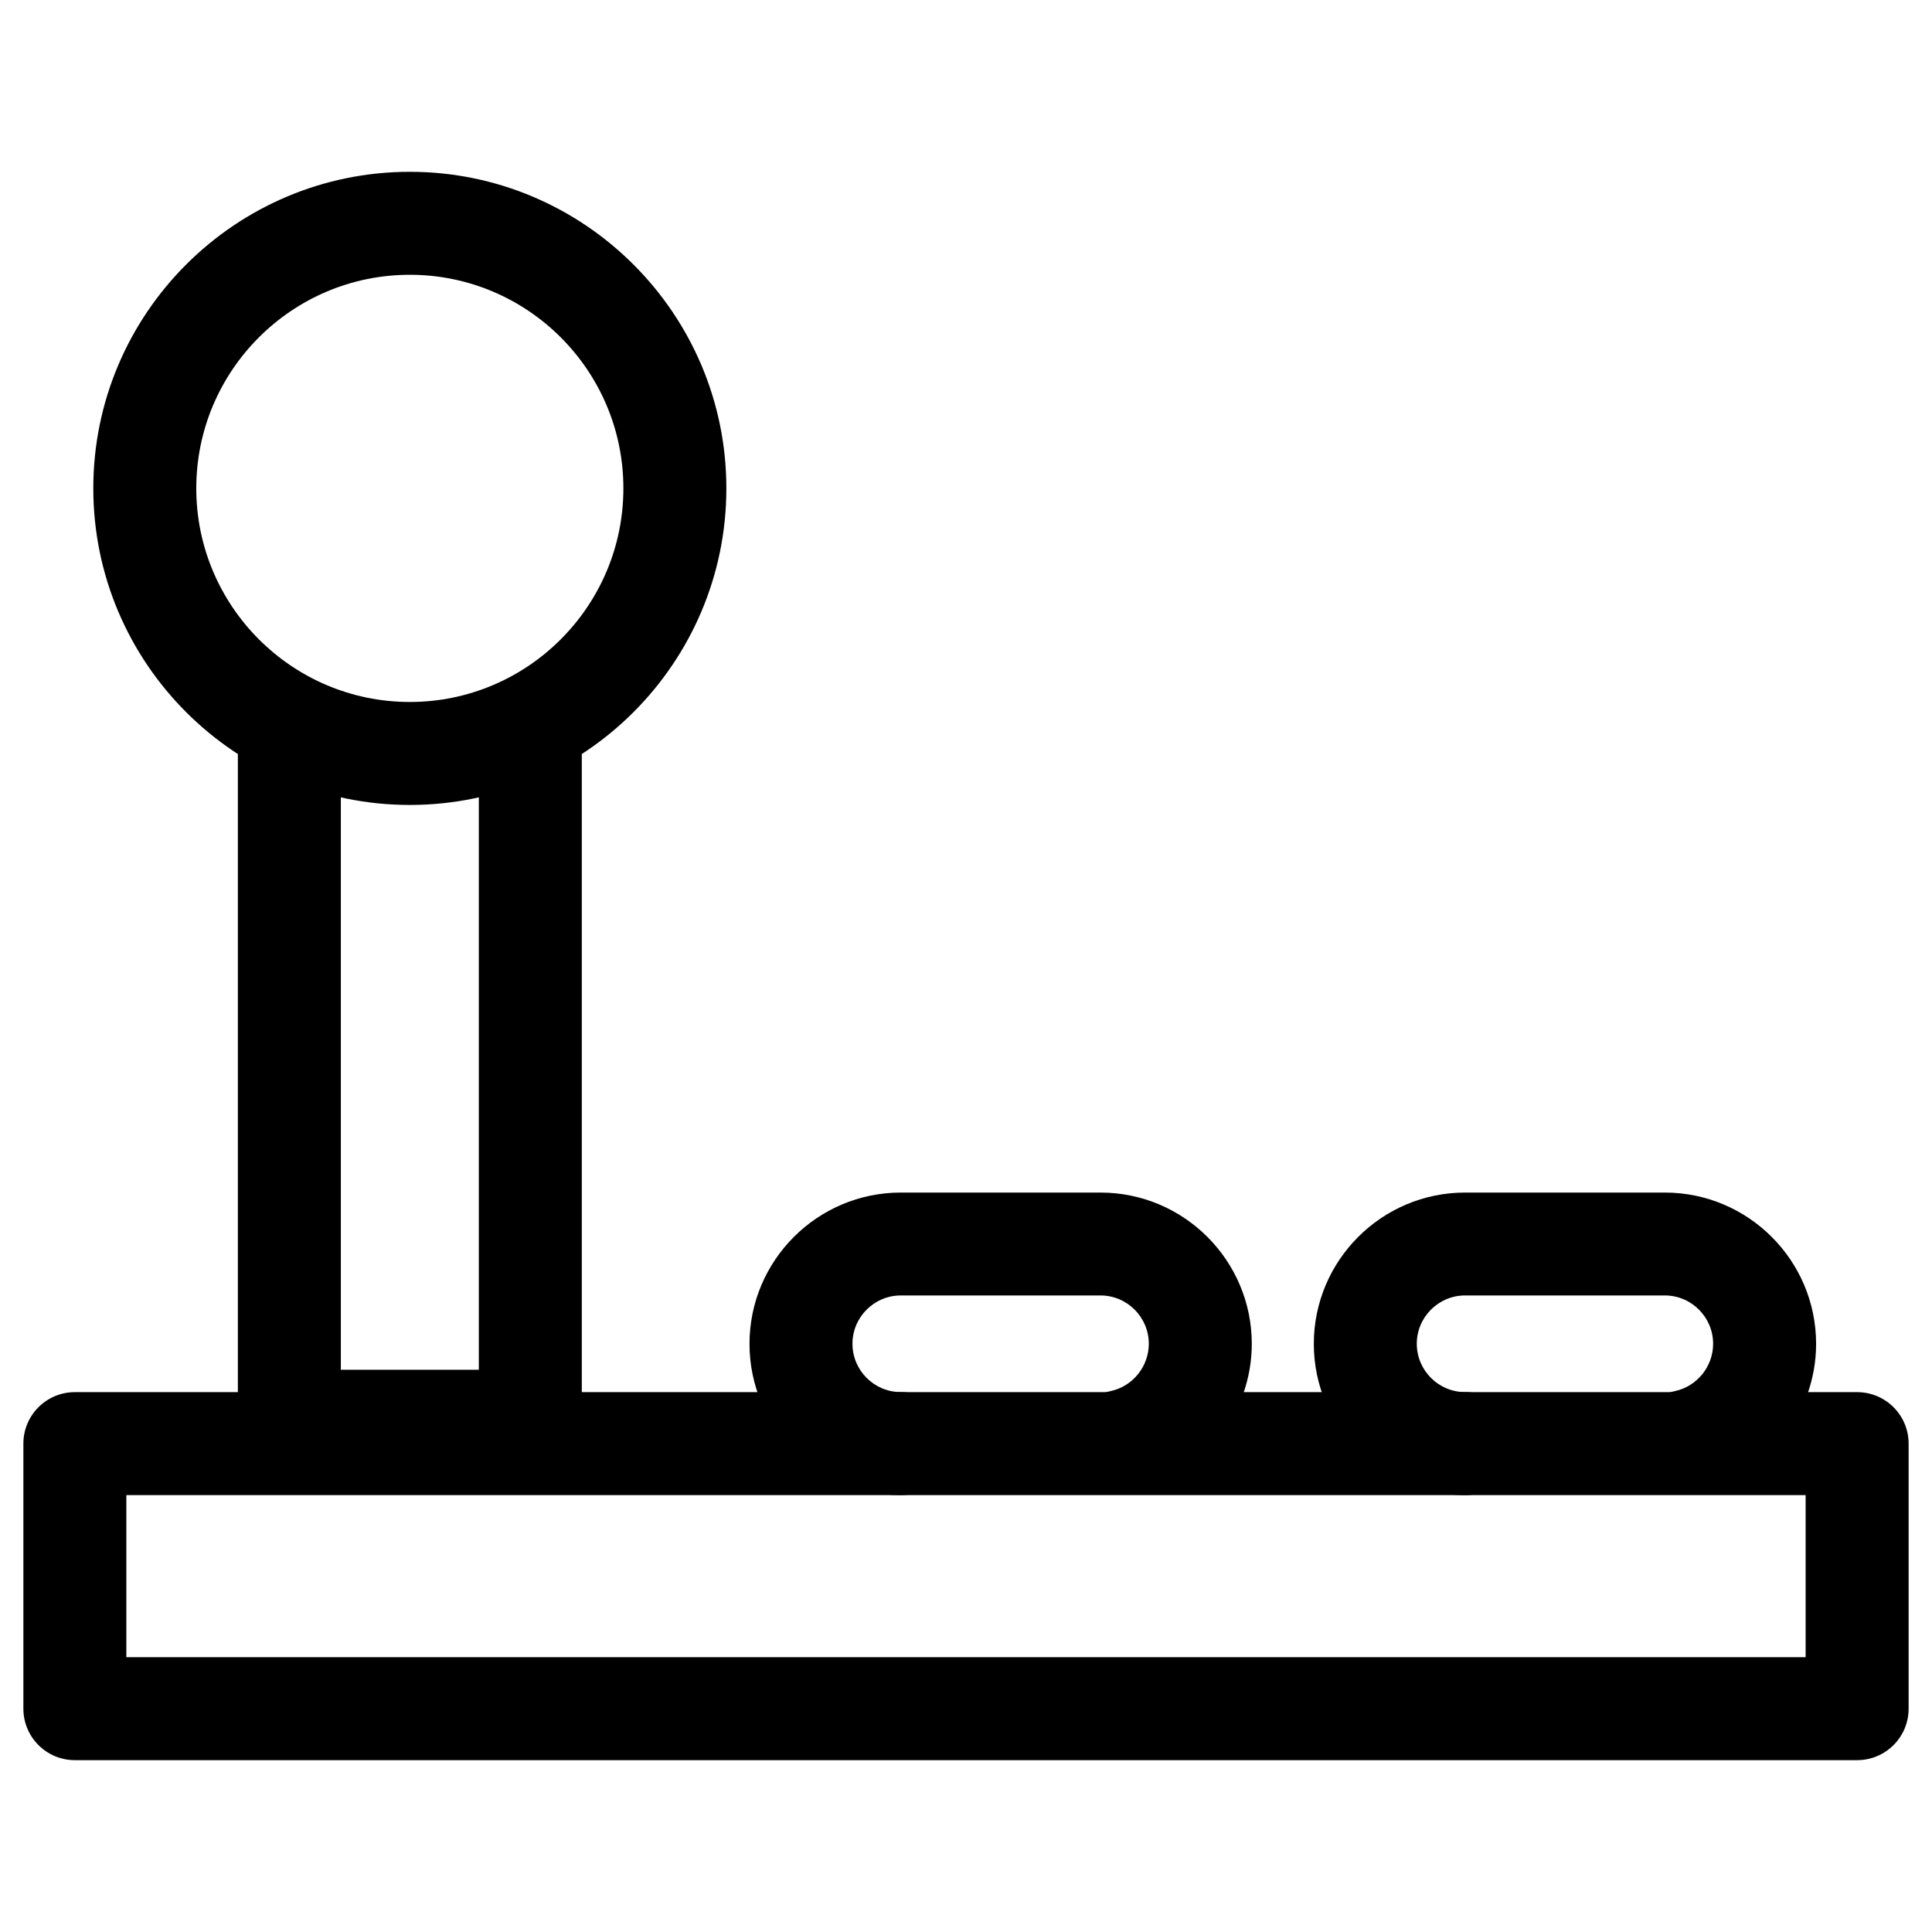 <?xml version="1.0" encoding="UTF-8"?>
<!-- Uploaded to: SVG Repo, www.svgrepo.com, Generator: SVG Repo Mixer Tools -->
<svg fill="#000000" width="800px" height="800px" version="1.1" viewBox="144 144 512 512" xmlns="http://www.w3.org/2000/svg">
 <g>
  <path d="m636.16 610.46h-472.32c-7.535 0-13.645-6.109-13.645-13.645v-70.238c0-7.535 6.109-13.645 13.645-13.645h472.32c7.535 0 13.645 6.109 13.645 13.645v70.238c0.004 7.535-6.106 13.645-13.641 13.645zm-458.68-27.289h445.03v-42.949h-445.03z"/>
  <path d="m284.54 534.29h-63.859c-7.535 0-13.645-6.109-13.645-13.645v-177.89c0-7.535 6.109-13.645 13.645-13.645s13.645 6.109 13.645 13.645v164.24h36.57v-166.97c0-7.535 6.109-13.645 13.645-13.645 7.535 0 13.645 6.109 13.645 13.645v180.62c0 7.535-6.109 13.645-13.645 13.645z"/>
  <path d="m252.61 357.32c-46.266 0-83.883-37.641-83.883-83.906 0-46.266 37.617-83.883 83.883-83.883s83.883 37.641 83.883 83.887c0 46.242-37.617 83.902-83.883 83.902zm0-140.5c-31.215 0-56.594 25.379-56.594 56.594 0 31.215 25.379 56.617 56.594 56.617 31.215 0 56.594-25.402 56.594-56.617 0-31.215-25.379-56.594-56.594-56.594z"/>
  <path d="m532.27 540.23c-22.105 0-40.094-17.988-40.094-40.094 0-22.105 17.988-40.094 40.094-40.094h52.922c22.105 0 40.094 17.988 40.094 40.094 0 18.871-13.414 35.395-31.867 39.254-7.473 1.512-14.609-3.191-16.164-10.559-1.555-7.391 3.191-14.609 10.559-16.164 5.898-1.238 10.18-6.508 10.18-12.555 0-7.055-5.75-12.805-12.805-12.805h-52.922c-7.055 0-12.805 5.75-12.805 12.805s5.75 12.805 12.805 12.805c7.535 0 13.645 6.109 13.645 13.645 0.004 7.539-6.106 13.668-13.641 13.668z"/>
  <path d="m382.72 540.23c-22.105 0-40.094-17.988-40.094-40.094 0-22.105 17.988-40.094 40.094-40.094h52.922c22.105 0 40.094 17.988 40.094 40.094 0 18.871-13.414 35.395-31.867 39.254-7.43 1.512-14.633-3.191-16.164-10.559-1.555-7.391 3.191-14.609 10.559-16.164 5.898-1.238 10.18-6.508 10.18-12.555 0-7.055-5.75-12.805-12.805-12.805h-52.922c-7.055 0-12.805 5.75-12.805 12.805s5.75 12.805 12.805 12.805c7.535 0 13.645 6.109 13.645 13.645 0.004 7.539-6.106 13.668-13.641 13.668z"/>
 </g>
</svg>